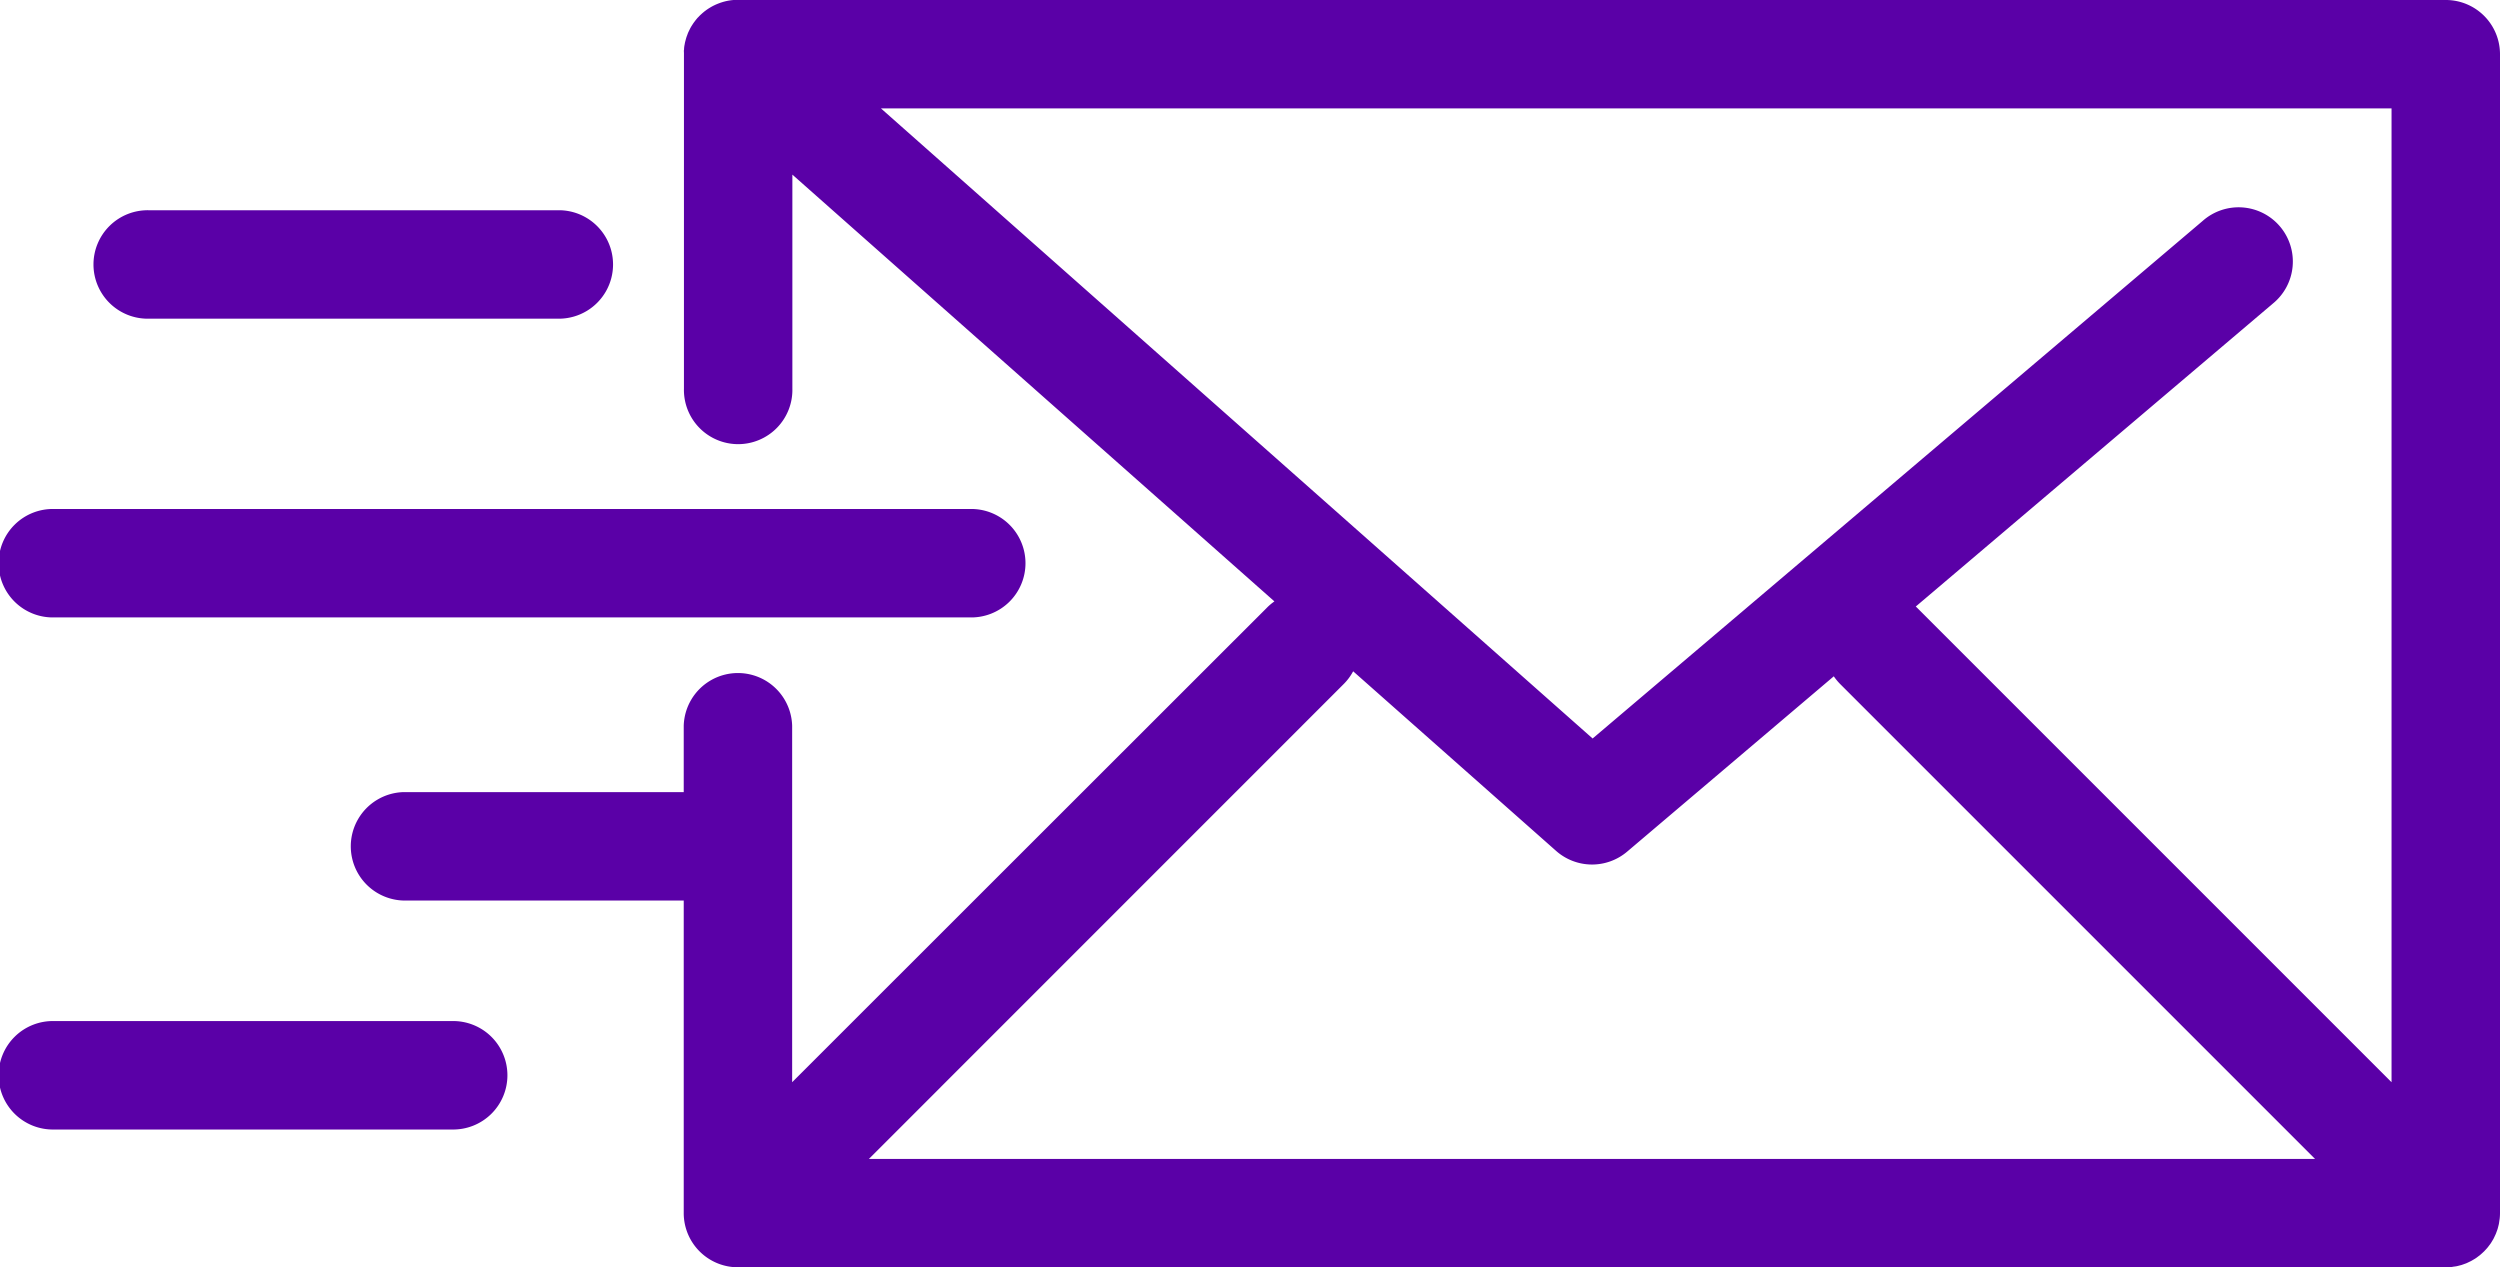 <svg xmlns="http://www.w3.org/2000/svg" width="69.75" height="35.358" viewBox="0 0 69.75 35.358">
  <g id="Group_646" data-name="Group 646" transform="translate(0 -85.26)">
    <path id="Path_2963" data-name="Path 2963" d="M107.117,120.589c.026-.005.052-.012.078-.019s.044-.01.066-.017.05-.017.074-.026.044-.015.065-.024.046-.021.068-.032.044-.02.066-.032.042-.025.063-.037.043-.025.064-.039.043-.031.065-.048.037-.026.054-.041.064-.055.094-.085l.017-.015.016-.018c.029-.03.057-.06.084-.093s.029-.039.044-.058.031-.04.045-.061.028-.046.042-.069.024-.038.034-.058.023-.047.034-.071.02-.042.029-.063.017-.047.026-.07.017-.046.024-.069.013-.048.019-.072.013-.047.017-.071.009-.057.013-.086.007-.04.009-.061a1.508,1.508,0,0,0,.008-.151V86.773a1.512,1.512,0,0,0-1.513-1.513H59.174l-.04,0-.086,0-.068.007-.077.012-.071.015-.072.019-.07.022-.07.026-.065.027-.071.034-.059.032-.069.042-.055.037-.063.047-.056.047-.054.049c-.02.019-.039.039-.058.059s-.02.019-.029.029l-.015.019c-.019.022-.037.045-.054.068s-.026.034-.038.051-.03.046-.045.069-.024.038-.035.058-.024.046-.035.069-.021.042-.031.064-.019.046-.027.07-.018.045-.025.068-.014.047-.02.07-.013.048-.019.073-.008.046-.013.069-.009.052-.012.079,0,.044-.005.066,0,.056,0,.085c0,.008,0,.016,0,.025V96.1a1.513,1.513,0,1,0,3.025,0V90.132l13.449,11.907a1.528,1.528,0,0,0-.2.167L60.686,115.453v-9.941a1.513,1.513,0,0,0-3.025,0v1.848H49.846a1.513,1.513,0,0,0,0,3.025h7.815v8.719a1.512,1.512,0,0,0,1.513,1.513h47.648c.05,0,.1,0,.149-.007.023,0,.046-.007.068-.01S107.091,120.594,107.117,120.589Zm-1.808-5.135L92.061,102.206l-.026-.024,9.96-8.45a1.513,1.513,0,1,0-1.957-2.307L83.019,105.864,63.164,88.285h42.145v27.168ZM76.074,104.345a1.507,1.507,0,0,0,.264-.356L82,109a1.513,1.513,0,0,0,1.982.021l5.766-4.892a1.522,1.522,0,0,0,.18.218l13.248,13.248H62.826Z" transform="translate(-38.585 0)" fill="#5a00a7"/>
    <path id="Path_2964" data-name="Path 2964" d="M1.513,158.7H27.059a1.513,1.513,0,1,0,0-3.025H1.513a1.513,1.513,0,1,0,0,3.025Z" transform="translate(0 -56.214)" fill="#5a00a7"/>
    <path id="Path_2965" data-name="Path 2965" d="M14.638,117.37H26.108a1.513,1.513,0,0,0,0-3.025H14.638a1.513,1.513,0,1,0,0,3.025Z" transform="translate(-10.478 -23.219)" fill="#5a00a7"/>
    <path id="Path_2966" data-name="Path 2966" d="M12.605,226.51H1.513a1.513,1.513,0,1,0,0,3.025H12.605a1.513,1.513,0,1,0,0-3.025Z" transform="translate(0 -112.762)" fill="#5a00a7"/>
  </g>
</svg>
